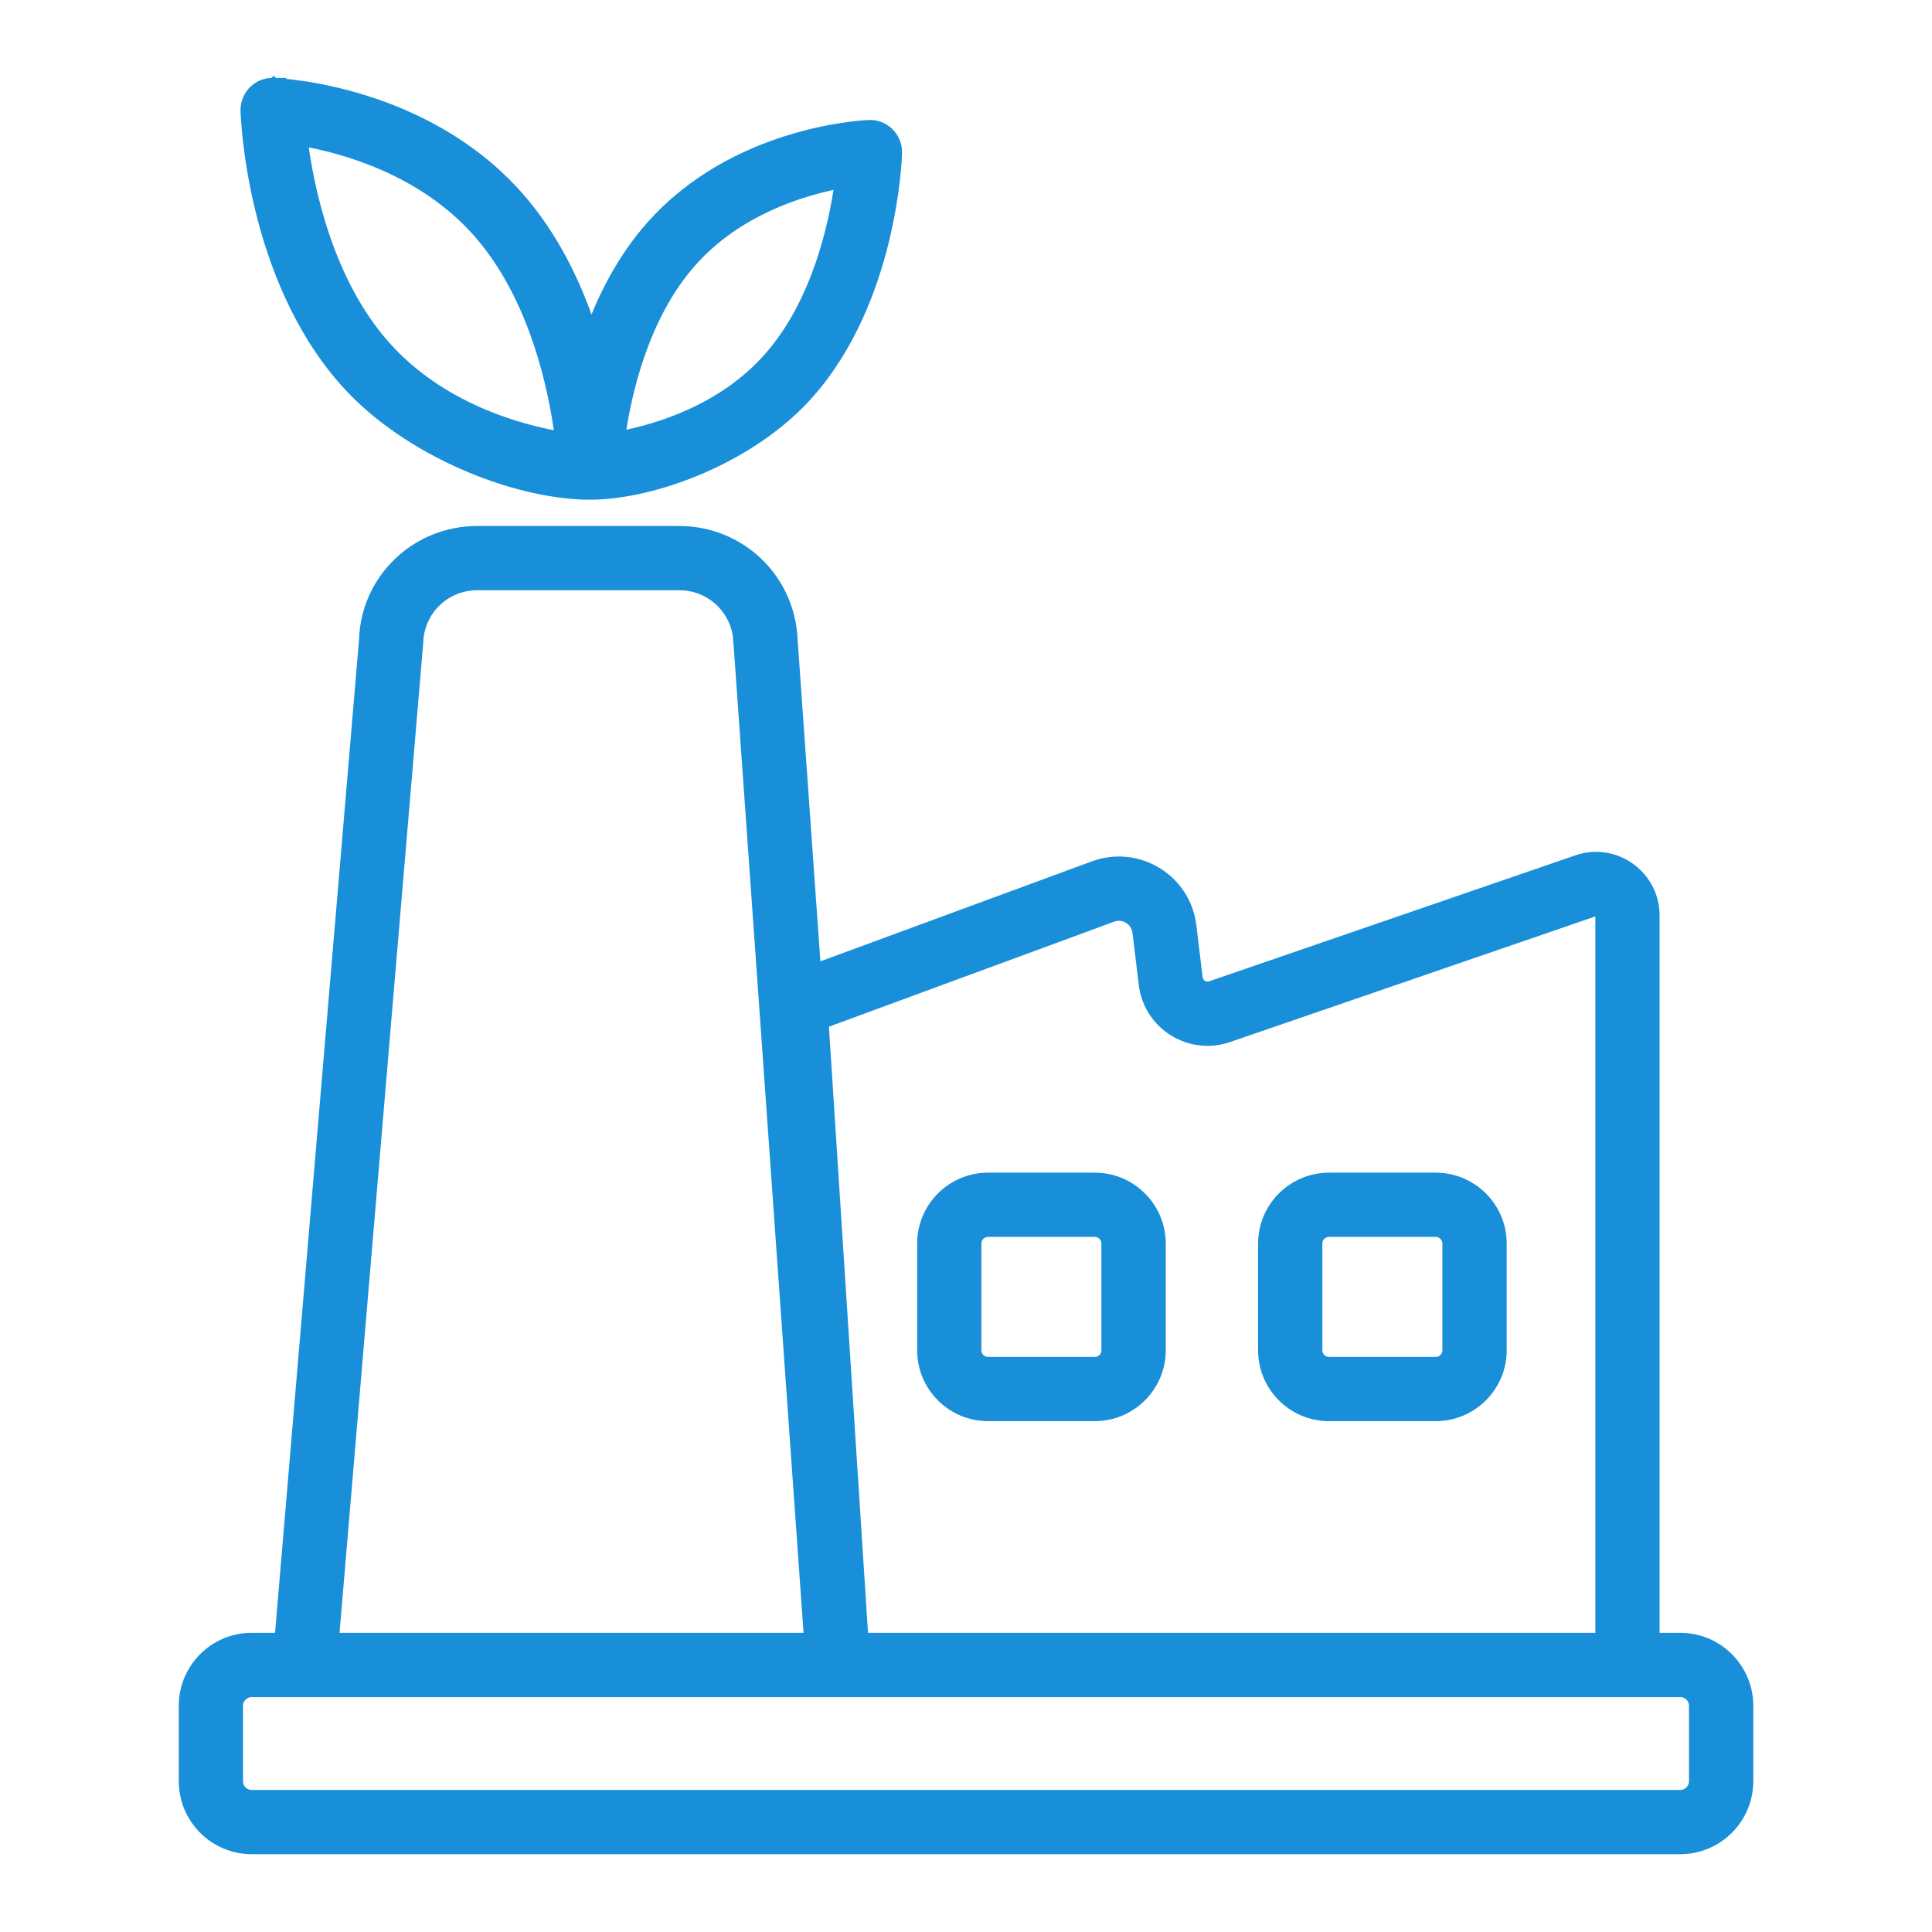 <svg width="36" height="36" viewBox="0 0 36 36" fill="none" xmlns="http://www.w3.org/2000/svg">
<path d="M20.4 21.951C21.073 21.951 21.622 22.498 21.622 23.171V25.161C21.622 25.834 21.073 26.381 20.4 26.381H18.41C17.737 26.381 17.19 25.834 17.19 25.161V23.171C17.19 22.498 17.737 21.951 18.41 21.951H20.4ZM18.41 22.948C18.287 22.948 18.187 23.049 18.187 23.171V25.161C18.187 25.284 18.287 25.384 18.41 25.384H20.4C20.523 25.384 20.623 25.284 20.623 25.161V23.171C20.623 23.049 20.523 22.948 20.4 22.948H18.41Z" fill="#198FD9" stroke="#198FD9" stroke-width="0.2"/>
<path d="M26.753 21.951C27.426 21.951 27.975 22.498 27.975 23.171V25.161C27.975 25.834 27.426 26.381 26.753 26.381H24.764C24.09 26.381 23.543 25.834 23.543 25.161V23.171C23.543 22.498 24.09 21.951 24.764 21.951H26.753ZM24.764 22.948C24.641 22.948 24.54 23.048 24.54 23.171V25.161C24.54 25.284 24.641 25.384 24.764 25.384H26.753C26.876 25.384 26.977 25.284 26.977 25.161V23.171C26.977 23.049 26.876 22.948 26.753 22.948H24.764Z" fill="#198FD9" stroke="#198FD9" stroke-width="0.2"/>
<path d="M12.657 9.901C13.79 9.901 14.713 10.785 14.762 11.915L15.196 18.053L20.38 16.144C21.197 15.843 22.088 16.381 22.193 17.252L22.31 18.222C22.325 18.343 22.448 18.42 22.562 18.38L29.387 16.033C30.094 15.789 30.824 16.319 30.824 17.059V30.525H31.31C32.005 30.525 32.57 31.09 32.57 31.785V33.19C32.57 33.884 32.005 34.45 31.31 34.45H4.689C3.995 34.45 3.431 33.884 3.431 33.19V31.785C3.431 31.09 3.995 30.525 4.689 30.525H5.217L6.79 11.921C6.824 10.797 7.75 9.901 8.894 9.901H12.657ZM4.689 31.523C4.545 31.523 4.428 31.641 4.428 31.785V33.19C4.428 33.334 4.545 33.453 4.689 33.453H31.31C31.455 33.453 31.572 33.334 31.572 33.19V31.785C31.572 31.641 31.455 31.523 31.31 31.523H4.689ZM29.71 16.975L29.711 16.976L22.887 19.323C22.175 19.568 21.41 19.096 21.319 18.341L21.202 17.372C21.174 17.142 20.94 17.001 20.726 17.08L15.341 19.063C15.851 26.974 16.019 29.57 16.068 30.334C16.07 30.37 16.072 30.401 16.074 30.429L16.075 30.43C16.075 30.435 16.078 30.48 16.081 30.525H29.827V17.059C29.827 17 29.77 16.955 29.71 16.975ZM8.894 10.898C8.291 10.898 7.805 11.37 7.786 11.973V11.979L6.218 30.525H15.08L13.767 11.98V11.979C13.766 11.977 13.766 11.971 13.765 11.964L13.756 11.853C13.681 11.309 13.218 10.898 12.657 10.898H8.894Z" fill="#198FD9" stroke="#198FD9" stroke-width="0.2"/>
<path d="M5.103 1.553C5.261 1.559 7.907 1.694 9.647 3.655C10.32 4.413 10.745 5.32 11.016 6.151C11.258 5.493 11.614 4.802 12.138 4.212C13.69 2.463 16.048 2.342 16.189 2.336C16.33 2.326 16.465 2.385 16.561 2.48C16.66 2.578 16.713 2.712 16.709 2.85C16.707 2.912 16.682 3.596 16.467 4.48C16.251 5.366 15.841 6.462 15.066 7.335C14.536 7.933 13.816 8.401 13.083 8.72C12.35 9.038 11.596 9.211 10.993 9.211C10.3 9.211 9.448 9.01 8.628 8.649C7.807 8.288 7.009 7.763 6.427 7.106C5.557 6.126 5.097 4.895 4.854 3.898C4.612 2.901 4.584 2.131 4.582 2.064C4.578 1.927 4.631 1.793 4.729 1.696V1.695C4.823 1.602 4.956 1.543 5.098 1.553L5.099 1.552L5.1 1.553C5.101 1.553 5.102 1.552 5.104 1.552L5.103 1.553ZM5.635 2.622C5.752 3.523 6.109 5.247 7.172 6.444C8.195 7.597 9.639 8.001 10.438 8.141C10.32 7.239 9.964 5.516 8.901 4.318C7.882 3.17 6.434 2.764 5.635 2.622ZM15.651 3.412C14.94 3.548 13.737 3.912 12.883 4.875C11.987 5.885 11.665 7.326 11.552 8.134C12.263 7.998 13.467 7.636 14.321 6.673C15.218 5.663 15.538 4.22 15.651 3.412Z" fill="#198FD9" stroke="#198FD9" stroke-width="0.2"/>
</svg>
